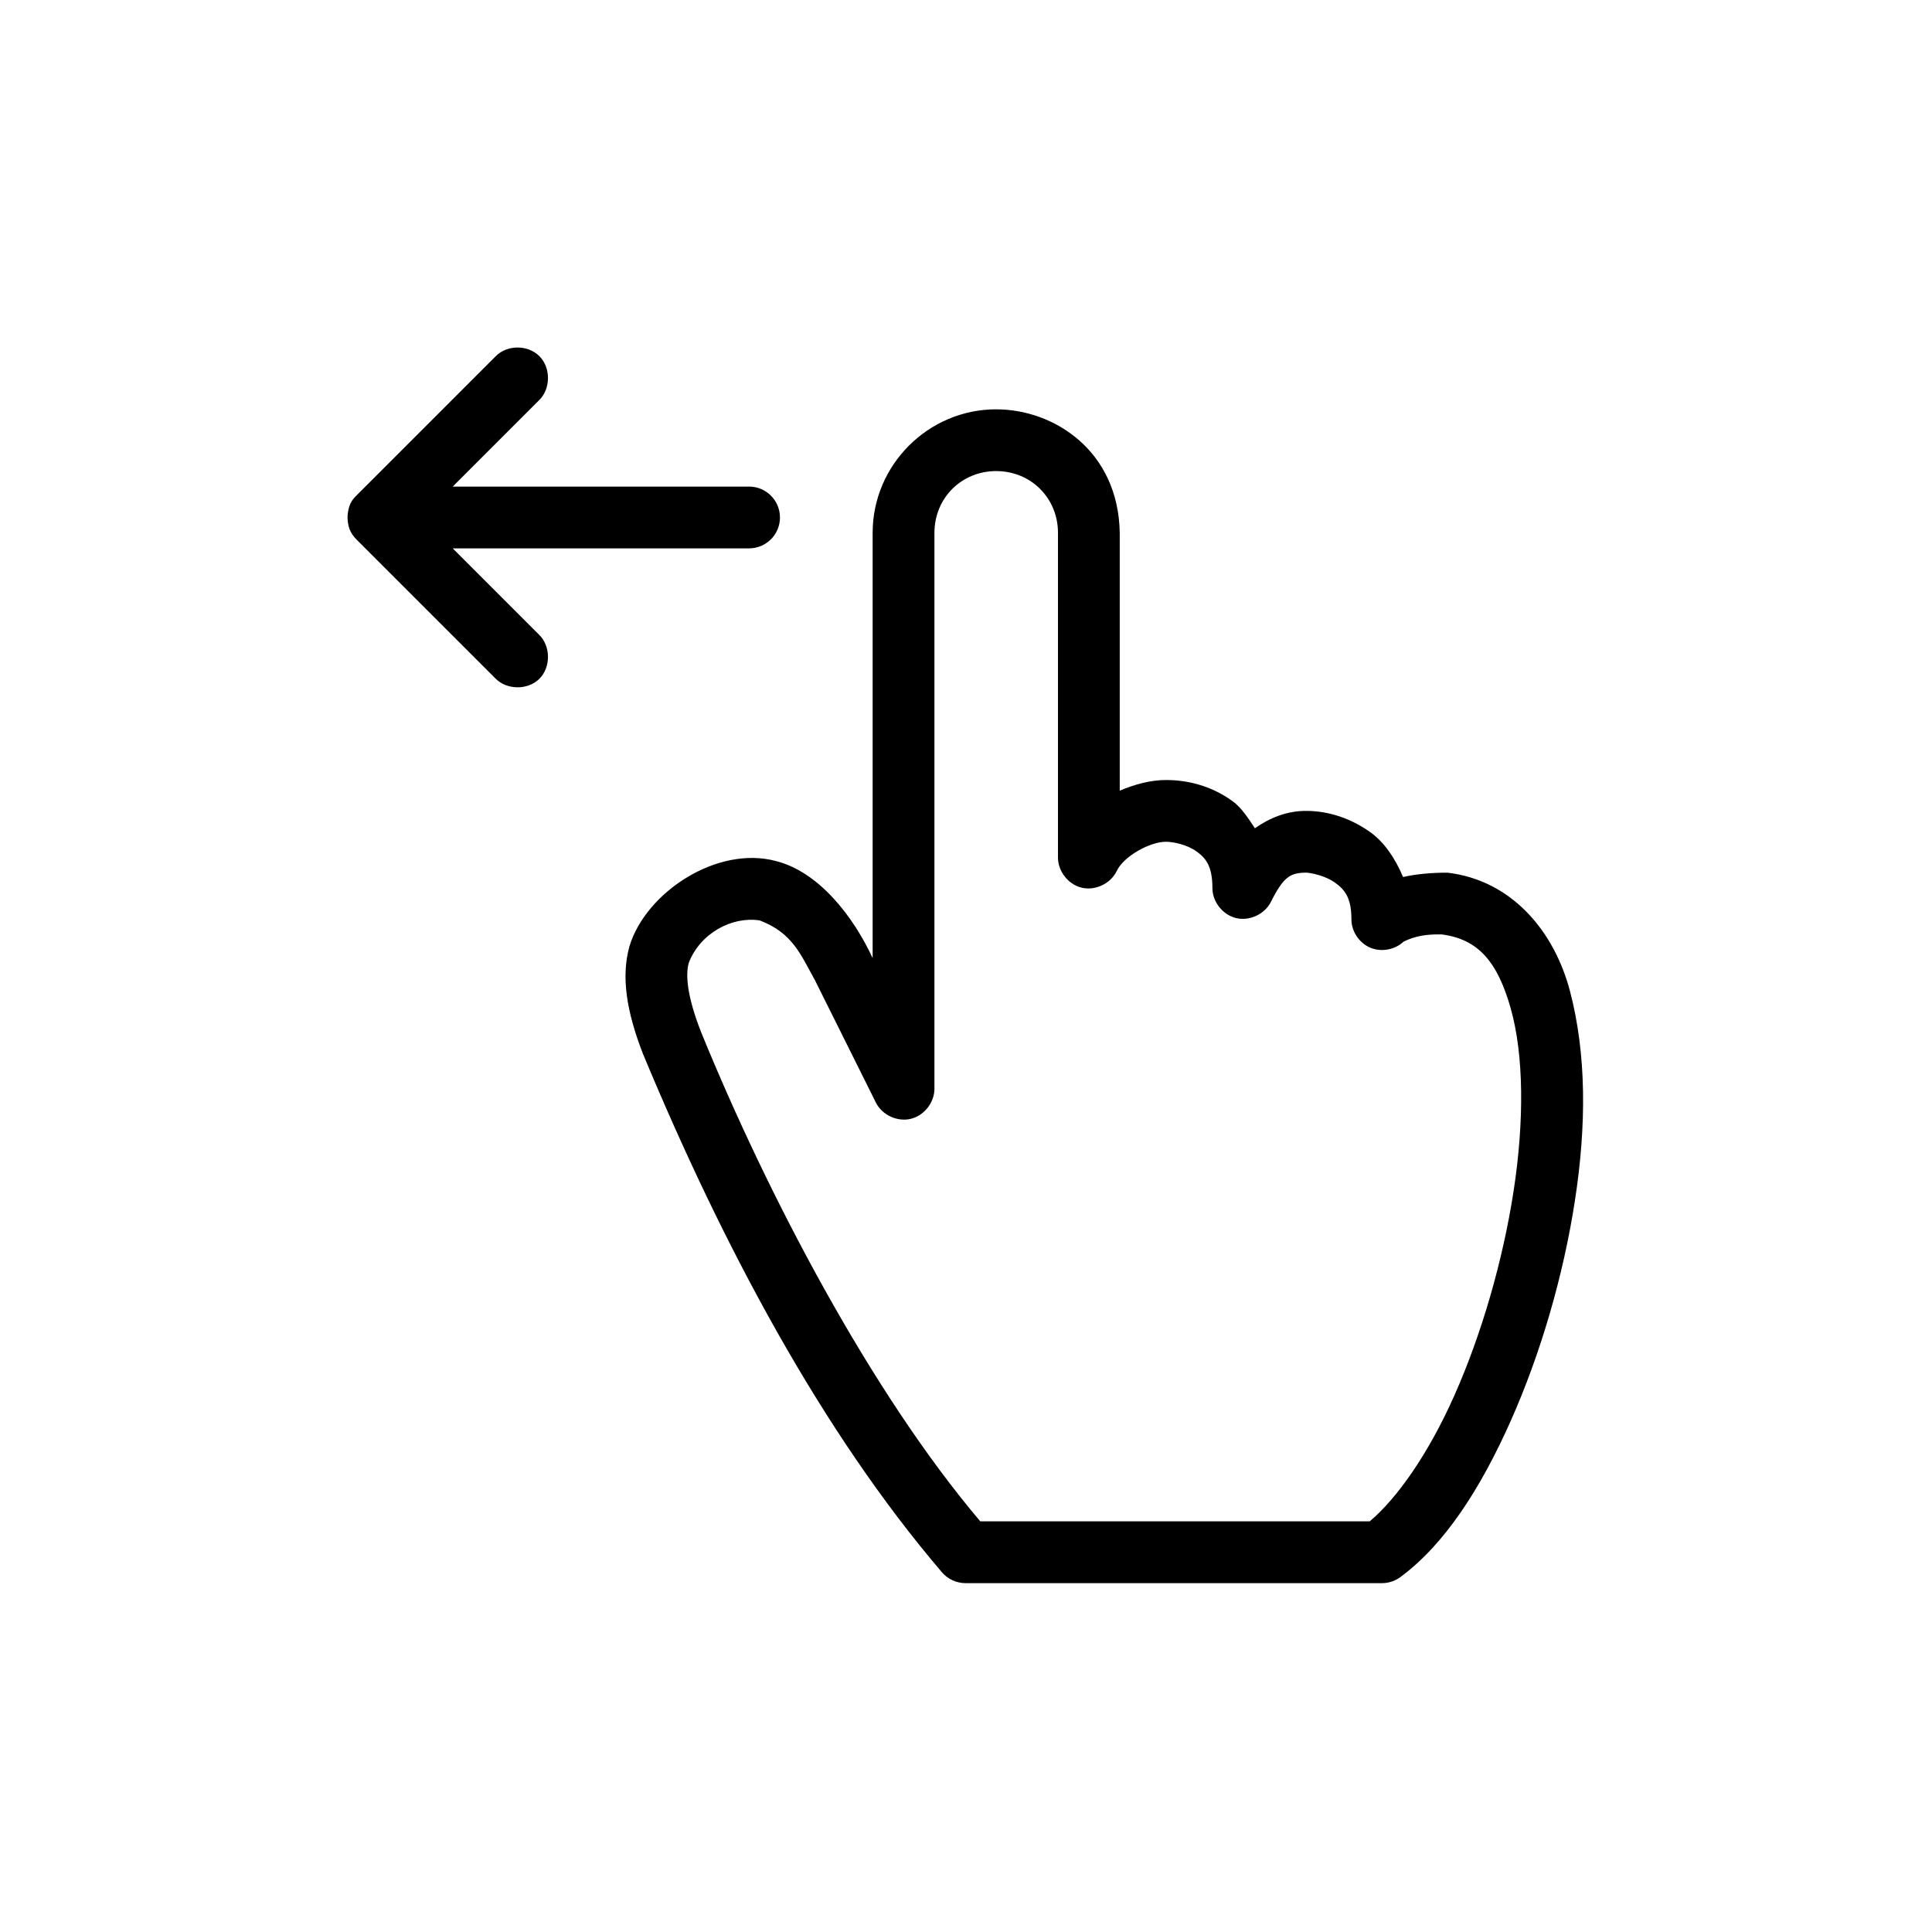 <?xml version="1.0" encoding="UTF-8"?> <svg xmlns="http://www.w3.org/2000/svg" width="934" height="934" viewBox="0 0 934 934" fill="none"> <path d="M481.6 197.876C448.767 197.876 421.865 224.778 421.865 257.611V463.184C412.615 443.195 396.021 421.586 375.199 416.283C346.871 408.59 312.168 431.256 304.267 457.586C300.235 472.263 302.866 488.96 310.798 509.388C349.59 602.67 397.35 692.215 455.464 760.215C458.24 763.408 462.433 765.33 466.662 765.351H668.262C671.439 765.319 674.596 764.236 677.127 762.319C698.622 746.398 715.944 719.273 730.324 686.955C744.704 654.638 755.715 617.143 761.355 580.554C767.001 543.966 766.975 509.705 759.022 479.289C751.344 449.934 730.636 425.502 699.756 421.887C692.48 421.856 684.792 422.492 678.287 423.986C674.459 414.83 669.089 407.017 662.423 402.289C651.256 394.367 639.892 391.872 630.688 392.023C621.85 392.169 613.798 395.388 606.658 400.424C603.444 395.523 600.142 390.419 595.923 387.357C584.855 379.315 573.074 377.091 563.726 377.091C555.991 377.091 548.502 379.237 541.325 382.227V257.628C540.689 217.659 509.169 197.821 481.59 197.893L481.6 197.876ZM481.6 227.74C498.403 227.74 511.464 240.803 511.464 257.604V414.404C511.365 421.175 516.459 427.665 523.058 429.175C529.657 430.691 537.068 427.071 539.932 420.936C543.229 414.076 555.656 406.936 563.73 406.936C567.355 406.936 574.079 408.441 578.427 411.602C582.781 414.764 586.125 418.462 586.125 429.337C586.125 435.978 591.125 442.285 597.578 443.832C604.031 445.378 611.333 442.014 614.359 436.102C620.432 423.956 623.682 421.993 631.157 421.868C633.224 421.831 640.474 423.211 645.157 426.534C649.839 429.857 653.323 433.68 653.323 444.269C653.25 450.087 656.964 455.764 662.297 458.081C667.631 460.404 674.297 459.232 678.521 455.232C684.183 452.44 689.735 451.591 696.953 451.732C714.756 453.998 724 465.153 730.317 487.429C736.698 509.913 736.932 542.049 731.718 575.861C726.5 609.679 716.192 645.184 703.021 674.793C690.667 702.564 675.532 724.247 662.188 735.46H473.894C421.478 673.627 371.425 578.673 338.801 498.633C332.009 481.149 331.395 471.112 332.968 465.497C338.499 451.055 353.984 442.899 367.27 444.967C383.145 450.946 387.082 461.54 393.869 473.664L423.505 533.164C426.526 539.076 433.828 542.44 440.286 540.893C446.739 539.346 451.729 533.039 451.739 526.399V257.599C451.739 240.796 464.802 227.735 481.603 227.735L481.6 227.74Z" fill="black"></path> <path d="M168 250.167C168.156 246.412 168.938 242.662 172.198 239.667L239.395 172.47C244.968 166.558 255.089 166.574 260.718 172.141C266.348 177.709 266.301 187.948 260.629 193.469L218.864 235.235H362.131C370.375 235.235 377.063 241.922 377.063 250.167C377.063 258.411 370.375 265.099 362.131 265.099H218.864L260.629 306.864C266.306 312.385 266.348 322.624 260.718 328.192C255.088 333.76 244.849 333.604 239.395 327.864L172.198 260.667C169.094 257.516 168.125 254.255 168 250.167Z" fill="black"></path> </svg> 